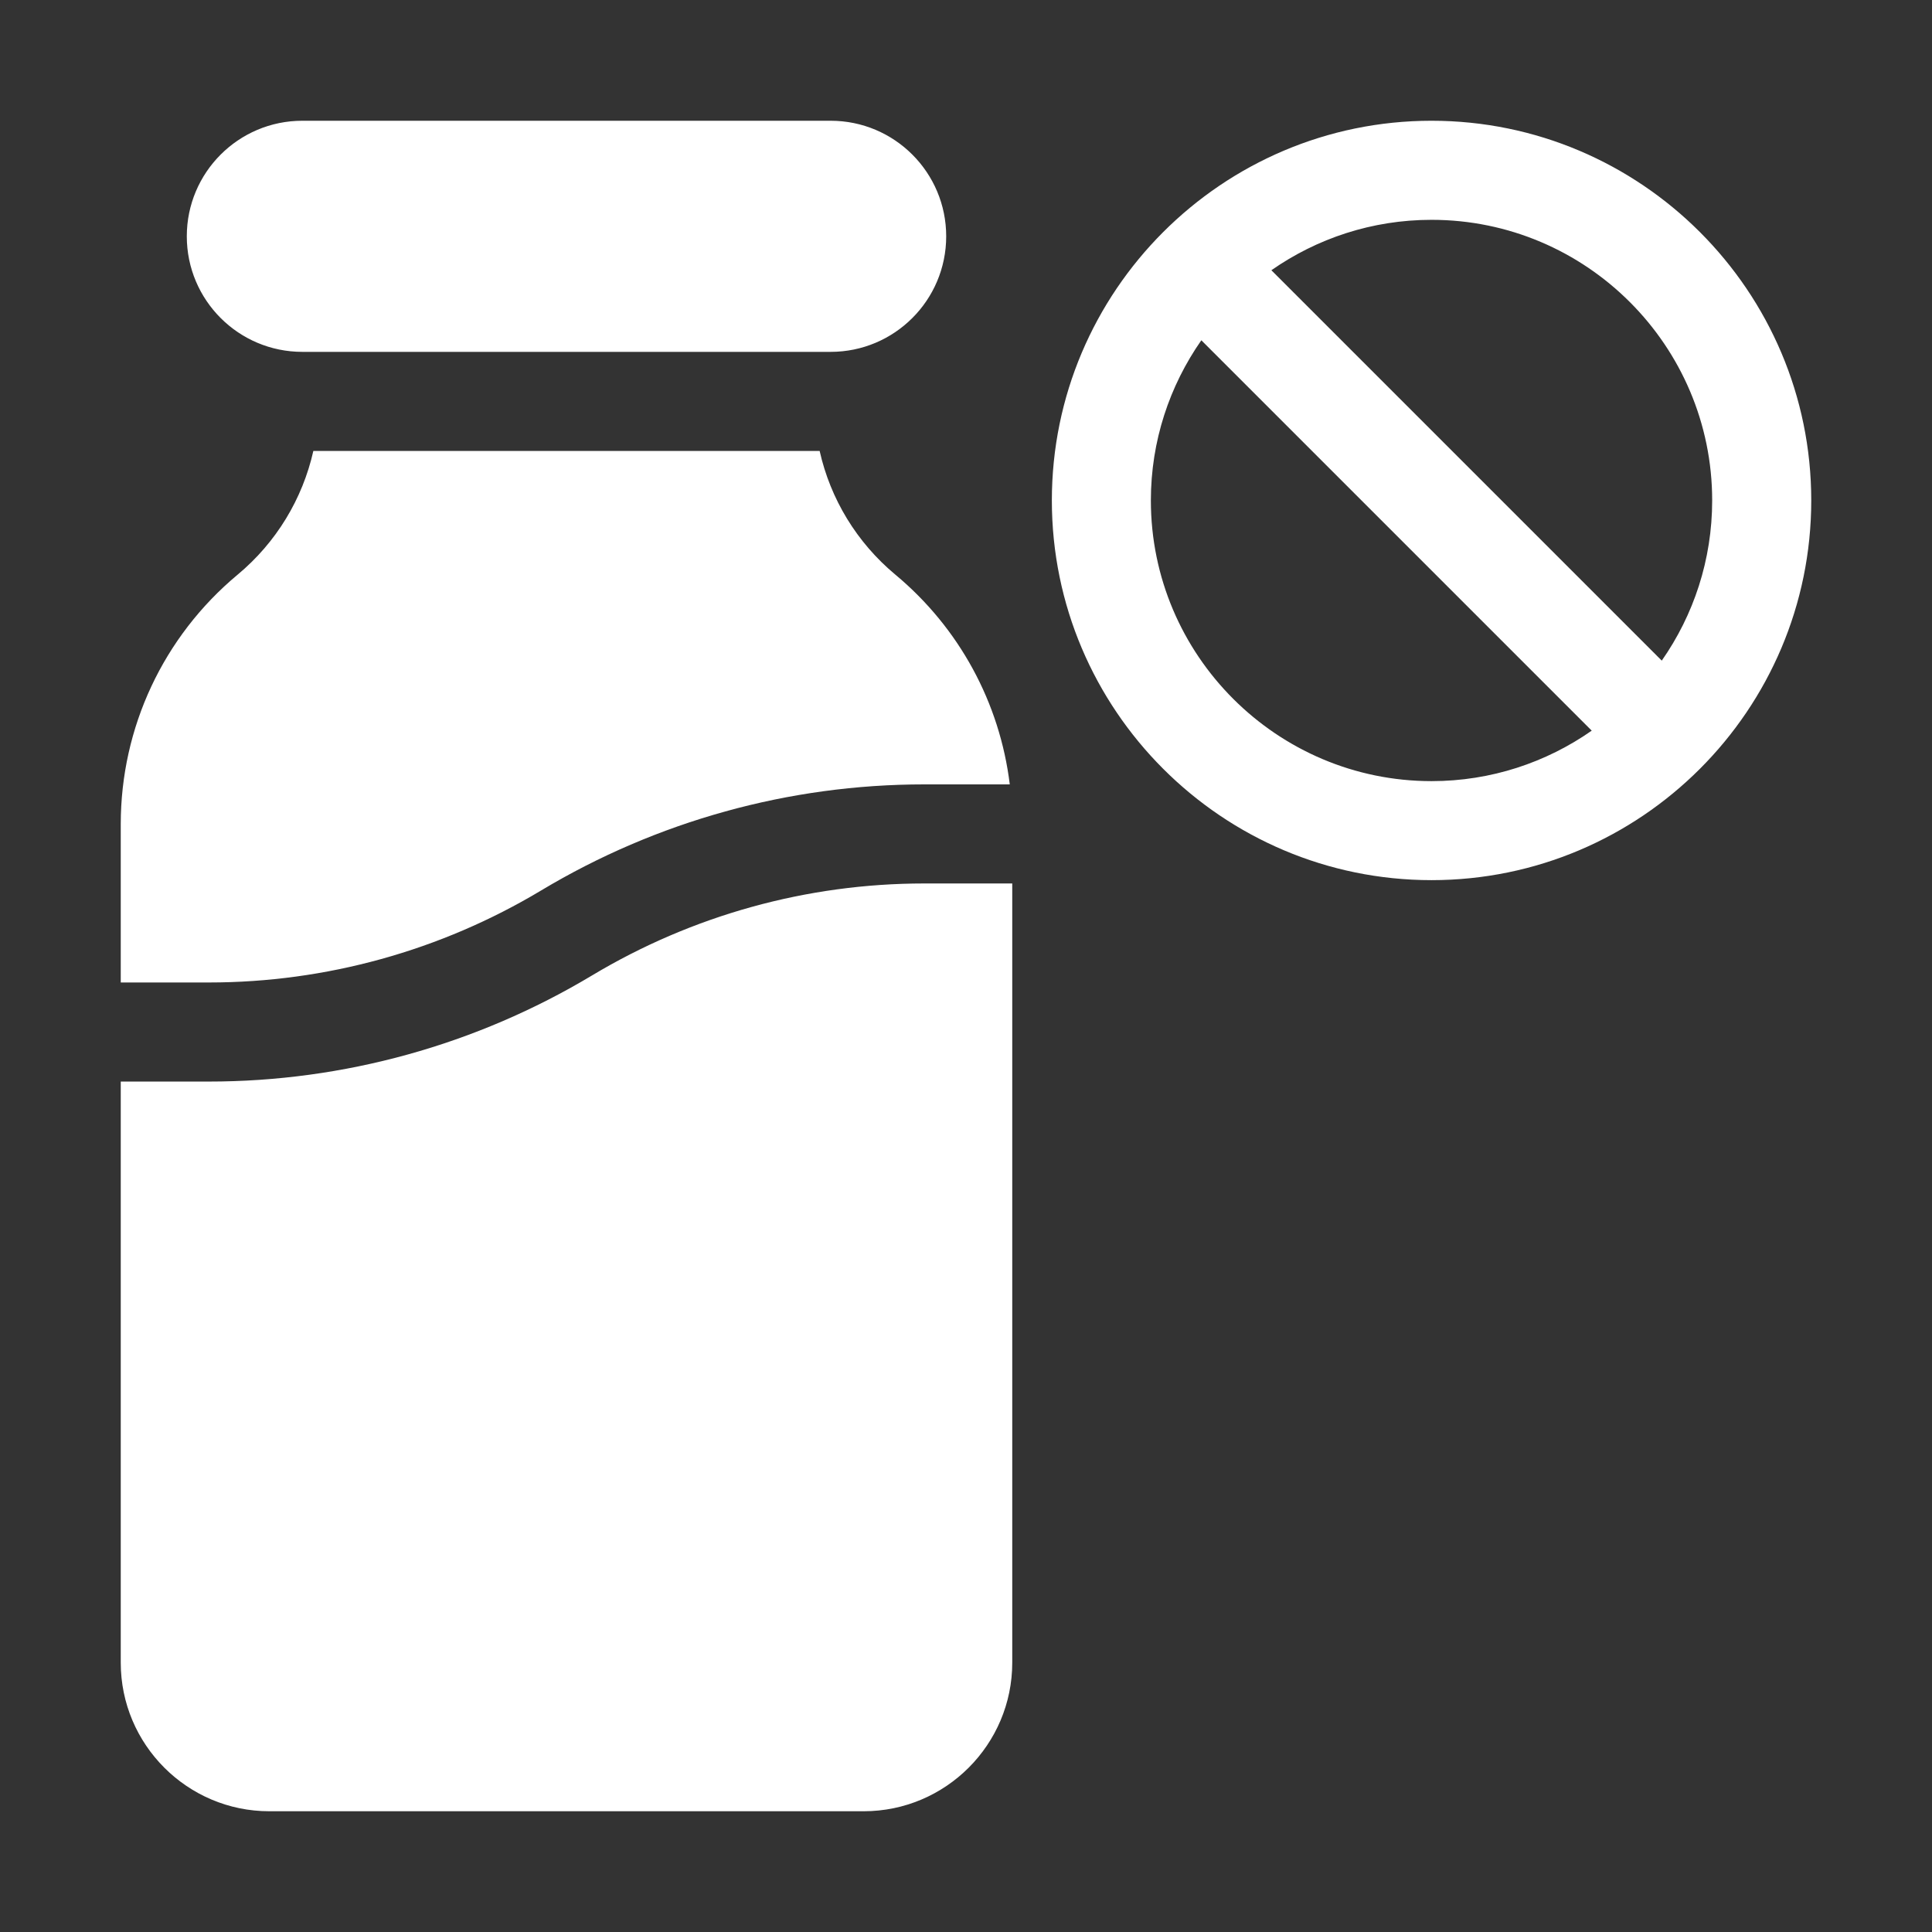 <svg width="32" height="32" viewBox="0 0 32 32" fill="none" xmlns="http://www.w3.org/2000/svg">
<rect x="0" y="0" width="32" height="32" fill="#333333" stroke="none"/>
<path d="M23.711 2C20.243 2 17.422 4.821 17.422 8.289C17.422 11.757 20.243 14.578 23.711 14.578C27.179 14.578 30 11.757 30 8.289C30 4.821 27.179 2 23.711 2ZM23.711 12.938C21.148 12.938 19.062 10.852 19.062 8.289C19.062 7.303 19.372 6.389 19.898 5.636L26.364 12.102C25.611 12.628 24.697 12.938 23.711 12.938ZM27.524 10.942L21.058 4.476C21.811 3.95 22.725 3.641 23.711 3.641C26.274 3.641 28.359 5.726 28.359 8.289C28.359 9.275 28.05 10.19 27.524 10.942ZM5.008 5.828H13.758C14.815 5.828 15.672 4.971 15.672 3.914C15.672 2.857 14.815 2 13.758 2H5.008C3.951 2 3.094 2.857 3.094 3.914C3.094 4.971 3.951 5.828 5.008 5.828ZM8.961 14.75C10.878 13.6 13.071 12.992 15.306 12.992H16.725C16.56 11.642 15.89 10.401 14.83 9.518C14.19 8.985 13.754 8.264 13.576 7.469H5.19C5.011 8.264 4.576 8.985 3.936 9.518C2.706 10.543 2 12.05 2 13.651V16.273H3.46C5.397 16.273 7.299 15.746 8.961 14.75ZM9.805 16.157C7.888 17.306 5.695 17.914 3.46 17.914H2V27.539C2 28.896 3.104 30 4.461 30H14.305C15.662 30 16.766 28.896 16.766 27.539V14.633H15.306C13.368 14.633 11.467 15.16 9.805 16.157Z" fill="white"/>
</svg>
